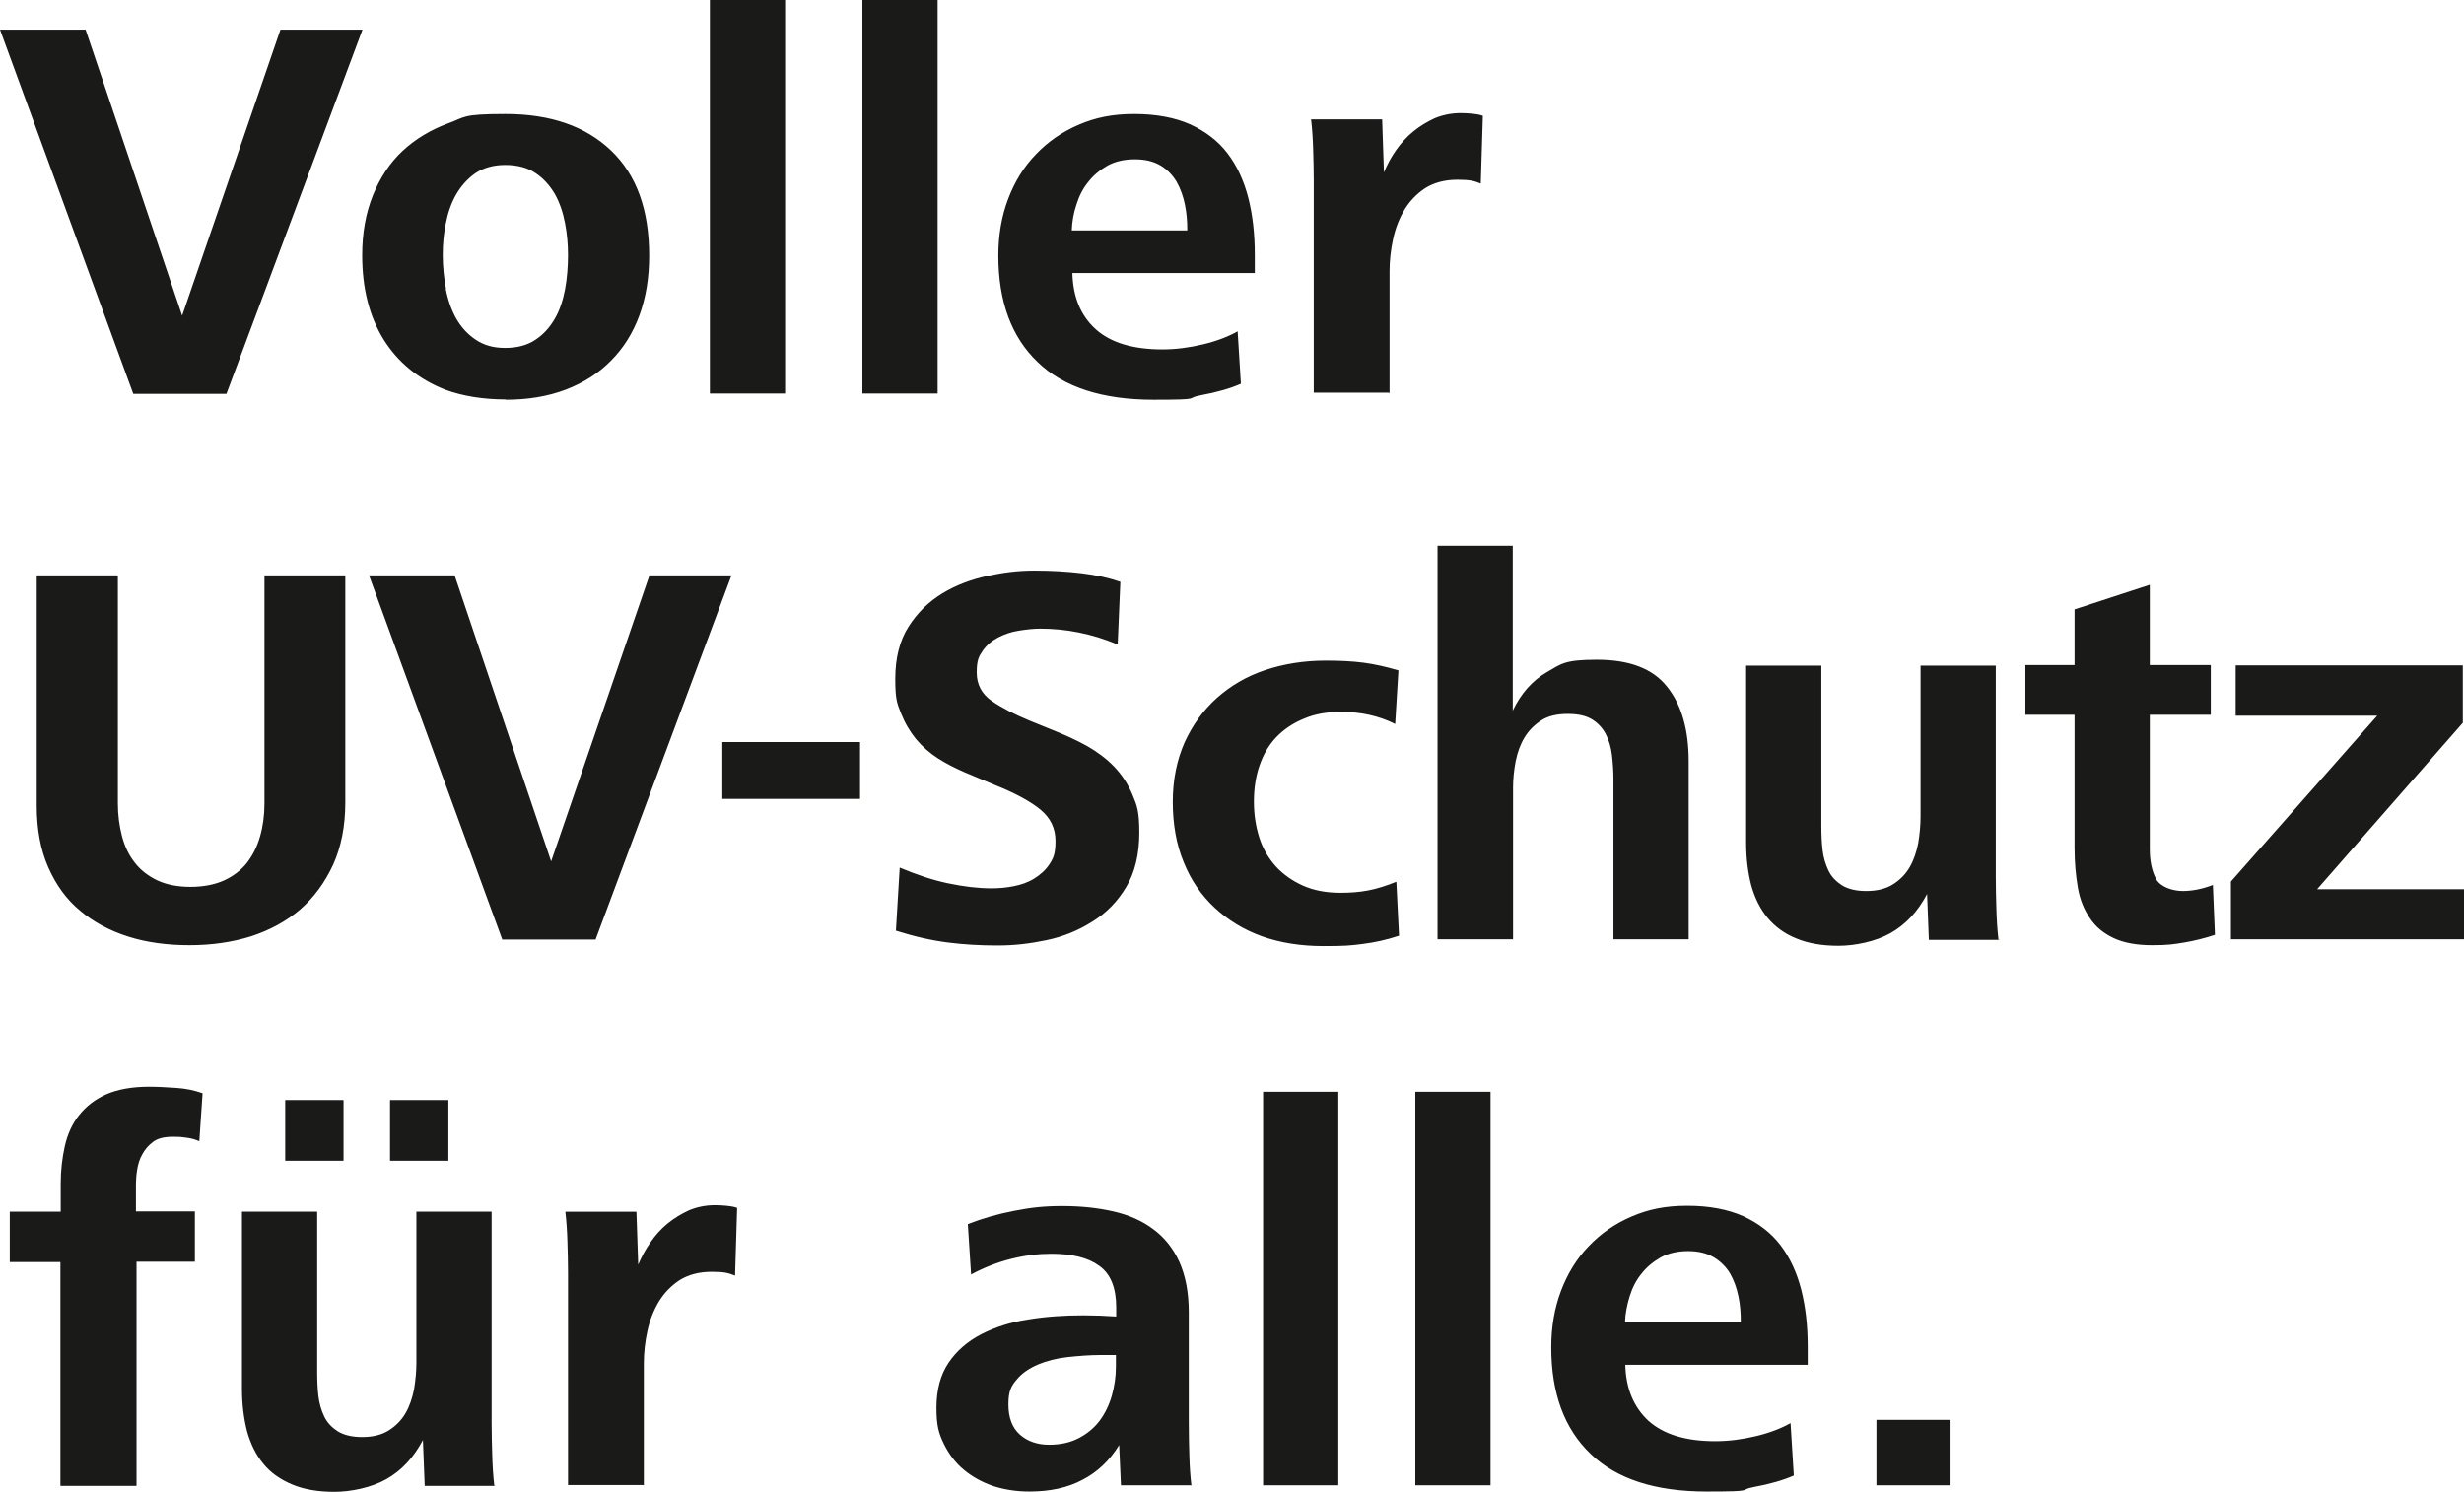 <?xml version="1.0" encoding="UTF-8"?>
<svg id="Ebene_1" data-name="Ebene 1" xmlns="http://www.w3.org/2000/svg" version="1.1" viewBox="0 0 832 503.7">
  <defs>
    <style>
      .cls-1 {
        fill: #1a1a18;
        stroke-width: 0px;
      }
    </style>
  </defs>
  <path class="cls-1" d="M658.3,479.5h-24.7v22.1h24.7v-22.1ZM548.7,446.5c.1-2.9.7-5.9,1.6-8.8.9-2.9,2.2-5.4,4-7.6,1.7-2.2,3.9-4,6.5-5.5,2.6-1.4,5.7-2.1,9.2-2.1s6.3.7,8.7,2.1c2.3,1.4,4.2,3.3,5.5,5.5,1.3,2.3,2.2,4.8,2.8,7.7.6,2.8.8,5.7.8,8.7h-38.9ZM610.4,460.9v-6.1c0-7-.7-13.4-2.2-19.3-1.5-5.8-3.8-10.8-7-15-3.2-4.2-7.4-7.4-12.6-9.8-5.2-2.3-11.5-3.5-18.9-3.5s-13.1,1.2-18.7,3.6c-5.6,2.4-10.4,5.7-14.5,10-4.1,4.2-7.2,9.3-9.4,15.1-2.2,5.8-3.3,12.2-3.3,19.1,0,15.5,4.4,27.5,13.3,36,8.8,8.5,21.9,12.7,39.1,12.7s10.5-.5,15.9-1.5c5.4-1,10-2.3,13.6-3.9l-1.1-17.7c-3.2,1.8-7.1,3.3-11.7,4.4-4.6,1.1-9.2,1.7-13.7,1.7-10,0-17.4-2.3-22.5-6.8-5-4.6-7.7-10.9-7.9-19h61.8ZM503.3,368.7h-25.4v132.9h25.4v-132.9ZM451.9,368.7h-25.4v132.9h25.4v-132.9ZM376.8,457.6v3.9c0,3.5-.5,6.7-1.4,9.9-.9,3.1-2.3,6-4.1,8.4-1.8,2.4-4.2,4.4-7.1,5.9-2.9,1.5-6.2,2.2-10,2.2s-7.2-1.1-9.8-3.4c-2.6-2.3-3.9-5.7-3.9-10.2s.9-6.2,2.8-8.4c1.8-2.2,4.2-3.8,7.2-5.1,2.9-1.2,6.3-2.1,10-2.5,3.8-.4,7.5-.7,11.2-.7h5.2ZM402.3,501.7c-.4-3.2-.6-6.5-.7-9.8-.1-3.3-.2-7.3-.2-12v-36.7c0-6.8-1.1-12.4-3.2-17.1-2.1-4.6-5.1-8.3-8.8-11-3.7-2.8-8.2-4.8-13.5-6-5.2-1.2-11-1.8-17.2-1.8s-10.6.5-16.2,1.6c-5.7,1.1-10.9,2.6-15.7,4.5l1.1,17c4.3-2.3,8.8-4.1,13.6-5.3,4.8-1.2,9.3-1.7,13.5-1.7,7,0,12.4,1.3,16.2,4.1,3.8,2.7,5.7,7.4,5.7,14v3.1c-1.7-.1-3.6-.2-5.5-.3-2,0-3.8-.1-5.5-.1-6.5,0-12.7.4-18.7,1.4-6,.9-11.2,2.6-15.9,5-4.6,2.4-8.3,5.6-11,9.6-2.7,4-4.1,9.1-4.1,15.2s.8,8.7,2.5,12.2c1.7,3.5,4,6.5,6.8,8.8,2.9,2.4,6.2,4.2,10,5.5,3.8,1.2,7.8,1.8,12.1,1.8,7,0,13-1.3,18-4,5-2.6,9.1-6.5,12.3-11.7l.6,13.6h24ZM217.4,501.7v-41.3c0-3.6.4-7.2,1.2-10.9.8-3.7,2.1-7,3.9-10,1.8-2.9,4.1-5.3,7-7.2,2.9-1.8,6.5-2.8,10.8-2.8s5.7.4,7.9,1.3l.7-22.9c-1.2-.4-2.4-.6-3.6-.7-1.2-.1-2.4-.2-3.8-.2-3.2,0-6.1.6-8.8,1.7-2.6,1.2-5.1,2.7-7.3,4.5-2.2,1.8-4.2,4-5.8,6.4-1.7,2.4-3,4.9-4.1,7.5l-.6-17.9h-24c.4,3.5.6,6.8.7,10.2.1,3.4.2,6.8.2,10.2v71.9h25.4ZM151.4,371.5h-19.7v20.5h19.7v-20.5ZM116,371.5h-19.7v20.5h19.7v-20.5ZM166.9,501.7c-.4-3.4-.6-6.9-.7-10.4-.1-3.5-.2-7-.2-10.4v-71.7h-25.4v50.9c0,3.1-.3,6.1-.8,9.1-.6,3-1.5,5.7-2.9,8.1-1.4,2.4-3.3,4.3-5.7,5.8-2.4,1.5-5.4,2.2-8.9,2.2s-6.2-.7-8.2-1.9c-2-1.3-3.6-2.9-4.6-5-1-2.1-1.7-4.4-2-7-.3-2.6-.4-5.4-.4-8.2v-54h-25.4v59.7c0,5.3.6,10.1,1.7,14.4,1.2,4.3,3,8,5.5,11,2.4,3,5.7,5.3,9.7,7,4,1.7,8.8,2.5,14.3,2.5s12.5-1.4,17.6-4.3c5.1-2.9,9.2-7.3,12.3-13.2l.6,15.5h24ZM46.1,501.7v-75.6h19.7v-17h-19.9v-9.2c0-1.3.1-2.9.4-4.8s.8-3.6,1.7-5.2c.9-1.7,2.1-3.1,3.7-4.3,1.6-1.2,3.8-1.7,6.6-1.7s3,.1,4.6.3c1.6.2,3.1.6,4.4,1.2l1.1-16.2c-2.8-1-5.8-1.6-8.9-1.8-3.1-.2-6.2-.4-9.1-.4-5.9,0-10.7.9-14.6,2.6-3.8,1.7-6.8,4.1-9.1,7-2.3,2.9-3.9,6.4-4.8,10.4-.9,4-1.4,8.2-1.4,12.8v9.4H3.3v17h17.1v75.6h25.6Z"/>
  <path class="cls-1" d="M832,317.3v-17h-49.6l49.2-56.2v-19.4h-76.7v17h47.8l-49.4,56v19.5h78.7ZM747.1,298.9c-3.4,1.3-6.8,2-10.1,2s-7.5-1.3-9-4.1c-1.4-2.7-2.1-6-2.1-10v-45.4h20.6v-16.8h-20.6v-27.1l-25.4,8.3v18.8h-16.6v16.8h16.6v45c0,4.8.4,9.2,1.1,13.3.7,4.1,2.1,7.5,4.1,10.4,1.9,2.9,4.6,5.1,8,6.7,3.4,1.6,7.7,2.4,13,2.4s7.2-.3,10.8-.9c3.6-.6,7.1-1.5,10.4-2.6l-.7-17ZM674.8,317.3c-.4-3.4-.6-6.9-.7-10.4-.1-3.5-.2-7-.2-10.4v-71.7h-25.4v50.9c0,3.1-.3,6.1-.8,9.1-.6,3-1.5,5.7-2.9,8.1-1.4,2.4-3.3,4.3-5.7,5.8-2.4,1.5-5.4,2.2-8.9,2.2s-6.2-.7-8.2-1.9c-2-1.3-3.6-2.9-4.6-5-1-2.1-1.7-4.4-2-7-.3-2.7-.4-5.4-.4-8.2v-54h-25.4v59.7c0,5.3.6,10.1,1.7,14.4,1.2,4.3,3,8,5.5,11,2.5,3,5.7,5.4,9.7,7,4,1.7,8.8,2.5,14.3,2.5s12.5-1.4,17.6-4.3c5.1-2.9,9.2-7.3,12.3-13.2l.6,15.5h24ZM510.9,317.3v-51.3c0-2.9.3-5.9.9-9,.6-3,1.6-5.7,3-8,1.4-2.3,3.3-4.2,5.6-5.7s5.3-2.2,8.9-2.2,6.2.6,8.2,1.8c2,1.2,3.6,2.9,4.7,5,1.1,2.1,1.8,4.5,2.1,7.1.3,2.6.5,5.3.5,8v54.2h25.4v-60.1c0-10.7-2.4-19.1-7.3-25.2-4.8-6.1-12.7-9.1-23.7-9.1s-12,1.4-16.9,4.2c-4.8,2.8-8.7,7.1-11.5,13v-55.7h-25.4v132.9h25.4ZM471.4,297.8c-3.2,1.3-6.3,2.3-9.4,2.9-3.1.6-6.2.8-9.4.8-4.8,0-9-.8-12.6-2.4-3.6-1.6-6.7-3.8-9.2-6.5-2.5-2.8-4.4-6-5.6-9.8-1.2-3.8-1.8-7.8-1.8-12.1s.6-8.5,1.9-12.2c1.3-3.8,3.2-7,5.7-9.6,2.5-2.6,5.6-4.7,9.3-6.2,3.7-1.6,7.9-2.3,12.5-2.3,6.6,0,12.7,1.3,18.3,4.1l1.1-18.1c-4.1-1.2-8-2.1-11.8-2.6-3.8-.5-8.1-.7-12.7-.7-7.4,0-14.2,1.1-20.5,3.2-6.3,2.1-11.7,5.3-16.3,9.4-4.6,4.1-8.2,9.1-10.9,15-2.6,5.9-4,12.6-4,20.1s1.2,14.4,3.7,20.4c2.4,6,5.9,11.1,10.4,15.3,4.5,4.2,9.9,7.5,16,9.7,6.2,2.2,13.1,3.3,20.8,3.3s9-.2,13.1-.7c4.1-.5,8.2-1.4,12.4-2.8l-.9-18.1ZM302.5,314.3c6.3,2,12.1,3.3,17.6,4,5.5.7,11,1,16.7,1s10.9-.6,16.6-1.8c5.7-1.2,10.8-3.3,15.5-6.3,4.7-2.9,8.5-6.8,11.4-11.7,2.9-4.8,4.4-11,4.4-18.3s-.8-9.2-2.3-12.8c-1.5-3.6-3.6-6.8-6.2-9.5-2.6-2.7-5.7-5-9.2-7-3.6-2-7.4-3.7-11.4-5.3l-8.1-3.3c-4.8-2-9-4.1-12.5-6.5-3.5-2.4-5.2-5.6-5.2-9.7s.7-5.4,2-7.3c1.3-1.9,3.1-3.4,5.2-4.5,2.1-1.1,4.4-1.9,6.9-2.3,2.5-.4,5-.7,7.3-.7,4.3,0,8.7.4,13.1,1.3,4.4.9,8.8,2.2,13.1,4.1l.9-21.2c-3.7-1.3-8.1-2.3-13.1-2.9-5-.6-10.3-.9-15.9-.9s-10.3.6-15.9,1.8c-5.5,1.2-10.6,3.1-15.2,5.9s-8.4,6.5-11.4,11.2c-3,4.7-4.5,10.6-4.5,17.6s.6,8.3,1.9,11.6c1.3,3.3,3,6.2,5.1,8.8,2.1,2.5,4.6,4.7,7.4,6.5,2.8,1.8,5.8,3.3,9,4.7l10,4.2c7,2.8,12.2,5.6,15.6,8.4,3.4,2.8,5.1,6.3,5.1,10.6s-.7,5.8-2,7.8c-1.3,2-3.1,3.6-5.2,4.9s-4.4,2.1-7,2.6c-2.6.5-5,.7-7.4.7-4.6,0-9.4-.6-14.7-1.7-5.2-1.1-10.6-2.9-16.3-5.3l-1.3,21.6ZM290.4,250.6h-46.5v19.2h46.5v-19.2ZM201.1,317.3l45.9-123h-27.7l-33.2,96.6-32.6-96.6h-28.9l45,123h31.5ZM39.6,194.3H12.4v77.8c0,8,1.3,14.9,3.9,20.8,2.6,5.9,6.1,10.8,10.7,14.6,4.6,3.9,10,6.8,16.3,8.8,6.3,2,13.2,2.9,20.7,2.9s14.4-1,20.8-3c6.4-2.1,11.9-5.1,16.6-9.1,4.7-4.1,8.3-9.1,11.1-15.1,2.7-6,4.1-13,4.1-21v-76.7h-27.3v77.1c0,3.9-.5,7.6-1.5,11.1-1,3.5-2.5,6.4-4.5,9-2,2.5-4.7,4.5-7.8,5.9-3.2,1.4-7,2.1-11.2,2.1s-8-.7-11.2-2.2c-3.1-1.5-5.7-3.5-7.6-6-2-2.5-3.4-5.5-4.3-8.9-.9-3.5-1.4-7.1-1.4-11.1v-76.9Z"/>
  <path class="cls-1" d="M469.2,132.9v-41.3c0-3.6.4-7.2,1.2-10.9.8-3.7,2.1-7,3.9-10,1.8-2.9,4.1-5.3,7-7.2,2.9-1.8,6.5-2.8,10.8-2.8s5.7.4,7.9,1.3l.7-22.9c-1.2-.4-2.4-.6-3.6-.7-1.2-.1-2.4-.2-3.8-.2-3.2,0-6.1.6-8.8,1.7-2.6,1.2-5.1,2.7-7.3,4.5-2.2,1.8-4.2,4-5.8,6.3-1.7,2.4-3,4.9-4.1,7.5l-.6-17.9h-24c.4,3.4.6,6.8.7,10.2.1,3.4.2,6.8.2,10.2v71.9h25.4ZM361.9,77.8c.1-2.9.6-5.9,1.6-8.8.9-2.9,2.2-5.4,4-7.6,1.7-2.2,3.9-4,6.5-5.5,2.6-1.4,5.6-2.1,9.2-2.1s6.3.7,8.7,2.1c2.3,1.4,4.1,3.3,5.4,5.5,1.3,2.3,2.2,4.8,2.8,7.7s.8,5.7.8,8.7h-38.9ZM423.7,92.2v-6.1c0-7-.7-13.4-2.2-19.3-1.5-5.8-3.8-10.8-7-15-3.2-4.2-7.4-7.4-12.6-9.8-5.2-2.3-11.5-3.5-18.9-3.5s-13.1,1.2-18.7,3.6c-5.6,2.4-10.4,5.7-14.5,10-4.1,4.2-7.2,9.3-9.4,15.1-2.2,5.8-3.3,12.2-3.3,19.1,0,15.5,4.4,27.5,13.3,36,8.8,8.5,21.9,12.7,39.1,12.7s10.4-.5,15.9-1.5c5.4-1,10-2.3,13.6-3.9l-1.1-17.7c-3.2,1.8-7.1,3.3-11.7,4.4s-9.2,1.7-13.7,1.7c-10,0-17.5-2.3-22.5-6.8-5.1-4.6-7.7-10.9-7.9-19h61.8ZM316.6,0h-25.4v132.9h25.4V0ZM265.1,0h-25.4v132.9h25.4V0ZM170.7,135c7.5,0,14.2-1.1,20.3-3.4,6-2.3,11.1-5.5,15.3-9.8,4.2-4.2,7.4-9.3,9.6-15.3,2.2-6,3.3-12.7,3.3-20.2,0-15.5-4.3-27.3-12.9-35.5-8.6-8.2-20.5-12.3-35.6-12.3s-13.6,1.1-19.5,3.2c-5.9,2.2-11,5.3-15.3,9.3s-7.6,9.1-10,15c-2.4,6-3.6,12.7-3.6,20.2,0,11.2,2.4,20.6,7.2,28.4,4.8,7.7,11.7,13.4,20.8,17,6,2.2,12.9,3.3,20.5,3.3M150.6,97.6c-.7-3.8-1.1-7.5-1.1-11.4s.3-7,1-10.6c.7-3.6,1.8-6.9,3.5-9.9,1.7-2.9,3.8-5.3,6.5-7.2,2.7-1.8,6.1-2.8,10.1-2.8s7.6.9,10.3,2.8c2.7,1.8,4.8,4.2,6.5,7.1,1.6,2.9,2.7,6.1,3.4,9.8.7,3.6,1,7.2,1,10.8s-.3,7.8-1,11.5c-.7,3.7-1.8,7.1-3.5,10-1.7,2.9-3.8,5.3-6.6,7.1-2.7,1.8-6.1,2.7-10.1,2.7s-7.2-.9-10-2.8c-2.7-1.8-4.9-4.2-6.6-7.2-1.6-2.9-2.8-6.3-3.5-10M76.5,132.9L122.4,10h-27.7l-33.2,96.6L28.9,10H0l45,123h31.5Z"/>
</svg>